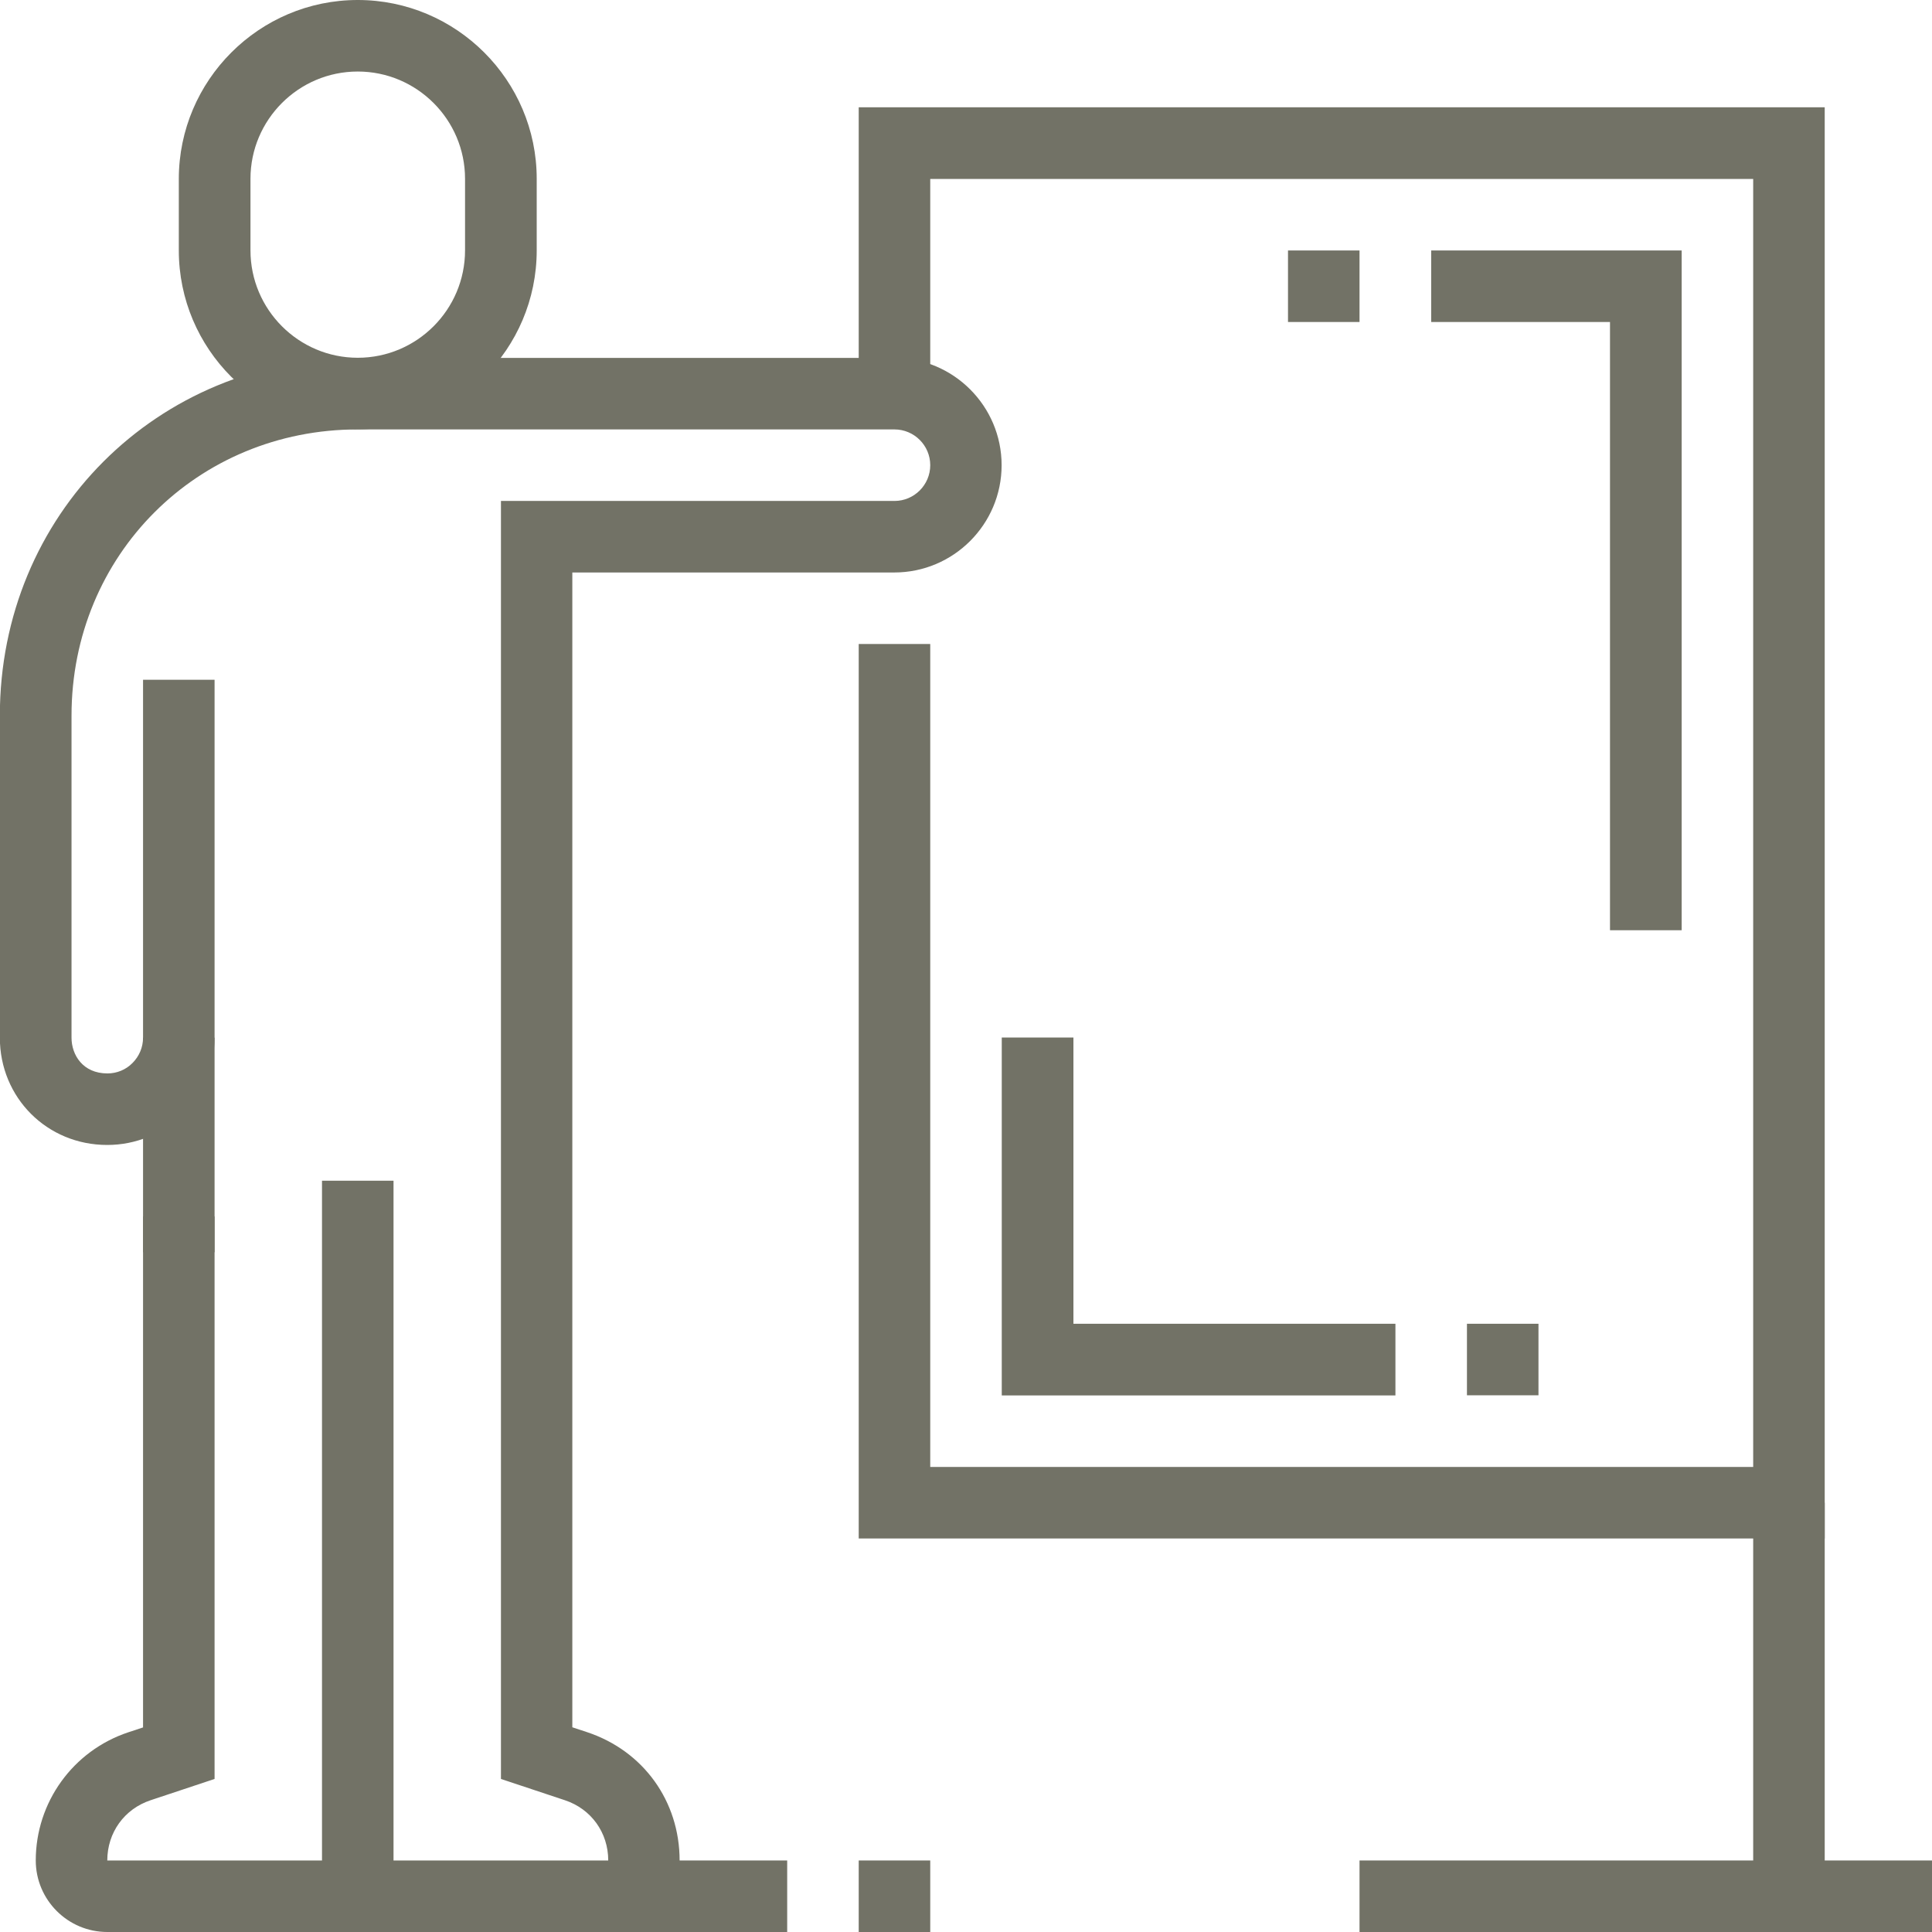 <?xml version="1.0" encoding="UTF-8"?><svg id="_レイヤー_2" xmlns="http://www.w3.org/2000/svg" viewBox="0 0 137.22 137.22"><defs><style>.cls-1{fill:#727266;stroke-width:0px;}</style></defs><g id="_レイヤー_1-2"><rect class="cls-1" x="22.87" y="83.86" width="5.08" height="50.82"/><path class="cls-1" d="m25.41,30.49c-7.01,0-12.71-5.7-12.71-12.71v-5.08C12.71,5.7,18.41,0,25.41,0s12.71,5.7,12.71,12.7v5.08c0,7.01-5.7,12.71-12.71,12.71Zm0-25.41c-4.2,0-7.62,3.42-7.62,7.62v5.08c0,4.21,3.42,7.63,7.62,7.63s7.62-3.42,7.62-7.63v-5.08c0-4.2-3.42-7.62-7.62-7.62Z"/><rect class="cls-1" x="10.16" y="48.28" width="5.08" height="40.66"/><path class="cls-1" d="m43.2,137.22H7.62c-2.8,0-5.08-2.28-5.08-5.08,0-4.13,2.64-7.79,6.56-9.1l1.06-.35v-36.29h5.08v39.95l-4.54,1.51c-1.87.62-3.08,2.3-3.08,4.28h35.58c0-1.98-1.21-3.66-3.08-4.28l-4.54-1.51V35.58h27.95c1.4,0,2.54-1.14,2.54-2.54s-1.14-2.54-2.54-2.54H25.41c-11.4,0-20.33,8.93-20.33,20.33v22.87c0,1.22.8,2.54,2.55,2.54h0c.67,0,1.31-.26,1.78-.74.48-.48.75-1.12.75-1.8h5.08c0,2.04-.79,3.96-2.24,5.4-1.44,1.43-3.35,2.22-5.38,2.22h-.01c-4.27,0-7.62-3.36-7.62-7.62v-22.87c0-14.25,11.16-25.41,25.41-25.41h38.12c4.2,0,7.62,3.42,7.62,7.62s-3.42,7.62-7.62,7.62h-22.87v82.02l1.06.35c3.99,1.33,6.56,4.9,6.56,9.11,0,2.8-2.28,5.08-5.08,5.08Z"/><polygon class="cls-1" points="129.6 109.27 60.99 109.27 60.99 45.74 66.07 45.74 66.07 104.19 124.52 104.19 124.52 12.71 66.07 12.71 66.07 27.95 60.99 27.95 60.99 7.62 129.6 7.62 129.6 109.27"/><rect class="cls-1" x="91.48" y="17.79" width="5.08" height="5.08"/><polygon class="cls-1" points="119.44 66.07 114.35 66.07 114.35 22.87 101.65 22.87 101.65 17.79 119.44 17.79 119.44 66.07"/><polygon class="cls-1" points="99.11 99.11 71.15 99.11 71.15 73.69 76.24 73.69 76.24 94.02 99.11 94.02 99.11 99.11"/><rect class="cls-1" x="104.19" y="94.02" width="5.08" height="5.08"/><rect class="cls-1" x="43.2" y="132.14" width="12.71" height="5.08"/><rect class="cls-1" x="60.99" y="132.14" width="5.08" height="5.08"/><rect class="cls-1" x="96.56" y="132.14" width="40.66" height="5.08"/><rect class="cls-1" x="124.52" y="106.73" width="5.08" height="27.95"/></g></svg>